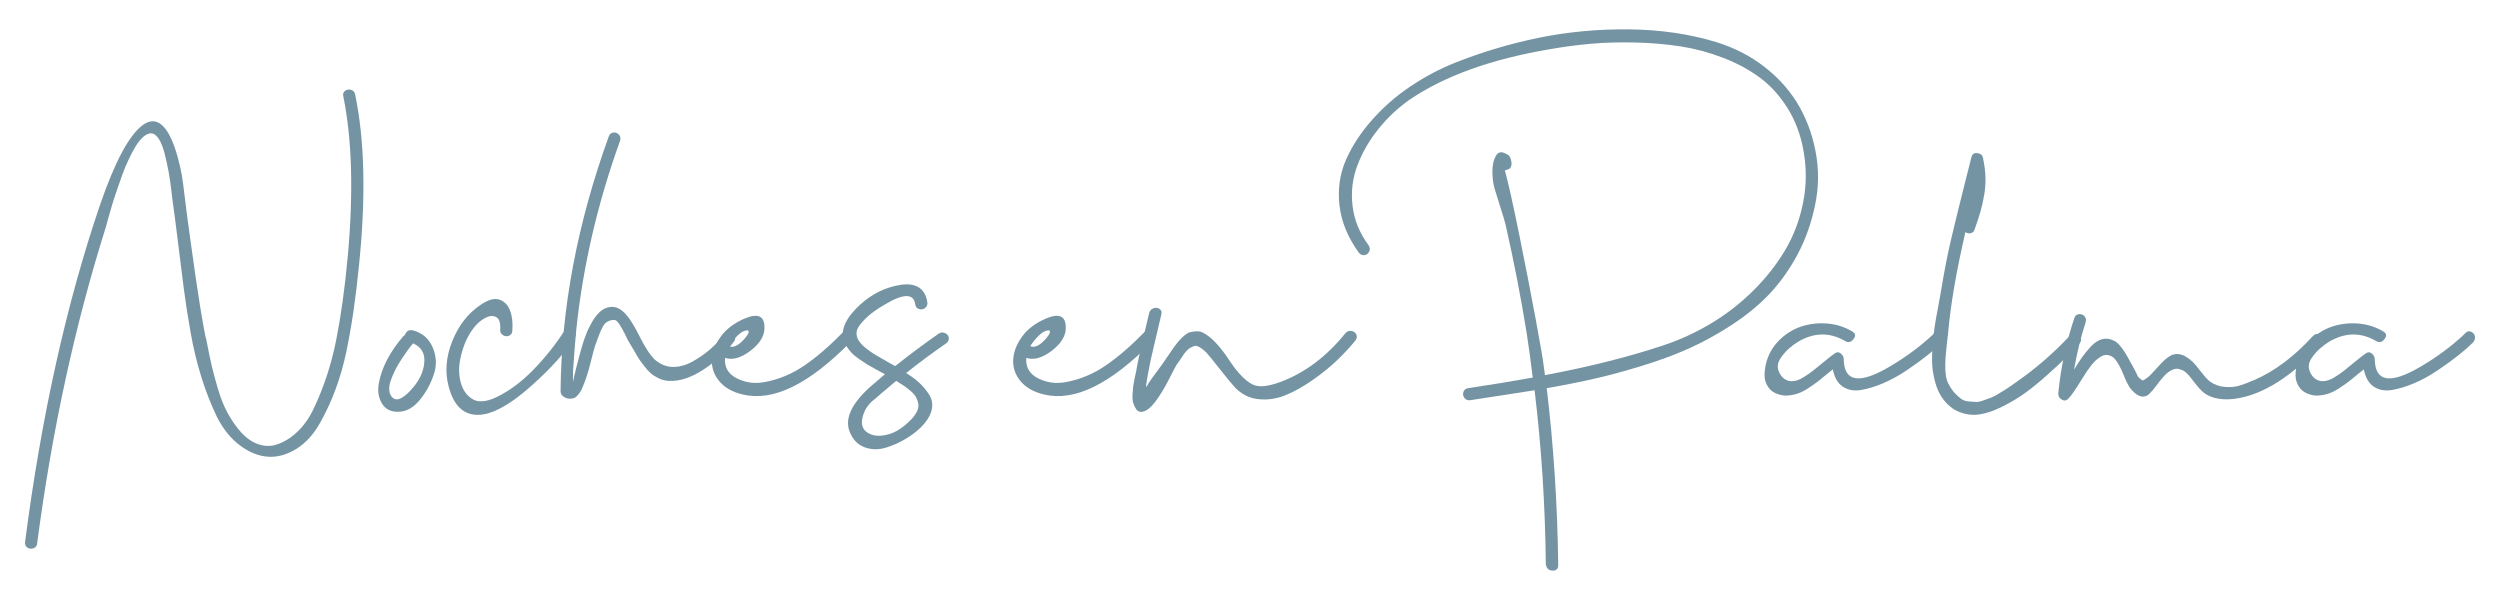 <?xml version="1.0" encoding="utf-8"?>
<!-- Generator: Adobe Illustrator 16.0.0, SVG Export Plug-In . SVG Version: 6.00 Build 0)  -->
<!DOCTYPE svg PUBLIC "-//W3C//DTD SVG 1.1//EN" "http://www.w3.org/Graphics/SVG/1.1/DTD/svg11.dtd">
<svg version="1.1" id="Layer_1" xmlns="http://www.w3.org/2000/svg" xmlns:xlink="http://www.w3.org/1999/xlink" x="0px" y="0px"
	 width="500px" height="120px" viewBox="0 0 500 120" enable-background="new 0 0 500 120" xml:space="preserve">
<g>
	<path fill="#7594A3" d="M71.031,18.918c1.902,9.121,2.164,20.438,0.79,33.957c-0.647,6.657-1.508,12.52-2.581,17.585
		c-1.07,5.062-2.761,9.673-5.067,13.829c-1.334,2.459-2.964,4.286-4.885,5.478c-1.921,1.19-3.833,1.716-5.733,1.573
		c-1.902-0.143-3.762-0.898-5.584-2.271c-1.82-1.37-3.337-3.247-4.55-5.627c-1.215-2.503-2.267-5.187-3.157-8.052
		c-0.891-2.865-1.609-5.849-2.153-8.957c-0.547-3.108-0.993-5.973-1.337-8.596c-0.343-2.623-0.727-5.689-1.152-9.2
		s-0.8-6.375-1.123-8.595c0-0.04-0.082-0.726-0.243-2.058c-0.161-1.331-0.333-2.512-0.516-3.541
		c-0.182-1.029-0.436-2.199-0.758-3.51c-0.325-1.312-0.719-2.34-1.184-3.088c-0.465-0.746-0.982-1.14-1.548-1.181
		c-0.526,0-1.051,0.234-1.577,0.697c-0.526,0.464-1.022,1.069-1.487,1.816c-0.465,0.747-0.951,1.655-1.456,2.724
		c-0.507,1.07-0.94,2.119-1.305,3.147c-0.364,1.03-0.75,2.129-1.152,3.299c-0.406,1.171-0.729,2.189-0.972,3.057
		c-0.243,0.868-0.486,1.715-0.729,2.543c-0.243,0.827-0.383,1.342-0.423,1.542c-6.19,19.612-10.763,40.676-13.717,63.191
		c-0.04,0.486-0.283,0.809-0.727,0.97c-0.446,0.161-0.851,0.119-1.215-0.121c-0.364-0.241-0.525-0.605-0.484-1.09
		c3.276-25.221,8.272-47.696,14.988-67.428c2.994-8.716,5.865-14.063,8.618-16.041c2.063-1.453,3.863-0.685,5.4,2.3
		c0.565,1.13,1.062,2.473,1.487,4.025c0.425,1.554,0.719,2.826,0.88,3.813c0.161,0.99,0.364,2.512,0.607,4.57
		s0.404,3.351,0.486,3.874c0.162,1.171,0.423,3.077,0.788,5.72c0.365,2.644,0.658,4.722,0.88,6.234
		c0.222,1.514,0.507,3.371,0.851,5.568c0.344,2.199,0.698,4.208,1.062,6.024c0.04,0.201,0.122,0.523,0.243,0.968
		c0.404,2.139,0.748,3.812,1.031,5.023c0.283,1.211,0.697,2.754,1.244,4.629c0.547,1.877,1.213,3.532,2.002,4.965
		s1.688,2.715,2.7,3.844c1.052,1.129,2.164,1.896,3.339,2.3c1.173,0.404,2.296,0.463,3.367,0.183
		c1.072-0.285,2.113-0.788,3.125-1.515s1.913-1.594,2.703-2.604c0.788-1.008,1.445-2.095,1.971-3.268
		c2.023-4.236,3.519-8.828,4.491-13.77c0.97-4.941,1.738-10.542,2.306-16.797c1.131-12.67,0.828-23.262-0.911-31.777
		c-0.122-0.484,0-0.857,0.364-1.12c0.365-0.262,0.769-0.323,1.213-0.181C70.688,18.122,70.95,18.435,71.031,18.918z"/>
	<path fill="#7594A3" d="M82.561,66.07c1.902,0.485,3.236,1.646,4.007,3.481c0.767,1.835,0.809,3.683,0.12,5.538
		c-0.605,1.776-1.517,3.41-2.729,4.901c-1.215,1.494-2.589,2.281-4.127,2.361c-1.577,0.082-2.721-0.463-3.429-1.634
		s-0.921-2.521-0.637-4.056c0.565-3.148,2.204-6.295,4.915-9.441c0.082-0.081,0.182-0.163,0.304-0.243
		C81.267,66.211,81.792,65.911,82.561,66.07z M78.556,79.568c0.769,0.688,1.923,0.223,3.461-1.391
		c1.778-1.856,2.729-3.794,2.851-5.811c0.122-1.735-0.626-2.967-2.245-3.693c-0.323,0.362-0.667,0.798-1.031,1.301
		c-0.365,0.505-0.79,1.118-1.274,1.848c-0.486,0.725-0.911,1.451-1.275,2.179c-0.365,0.725-0.666,1.44-0.909,2.148
		c-0.243,0.704-0.335,1.362-0.274,1.966C77.919,78.722,78.151,79.204,78.556,79.568z"/>
	<path fill="#7594A3" d="M112.904,66.132c0.444-0.688,1.012-0.767,1.699-0.243c0.607,0.484,0.708,1.05,0.304,1.694
		c-1.86,2.866-4.531,5.872-8.01,9.019c-6.15,5.651-10.824,7.545-14.018,5.689c-1.456-0.847-2.508-2.522-3.157-5.023
		c-0.767-2.866-0.524-5.872,0.729-9.021c1.254-3.146,3.136-5.567,5.643-7.262c1.538-1.049,2.803-1.402,3.793-1.06
		c0.991,0.344,1.699,1.069,2.124,2.18c0.425,1.11,0.576,2.472,0.455,4.085c-0.04,0.486-0.272,0.809-0.697,0.968
		c-0.425,0.163-0.83,0.113-1.213-0.15c-0.385-0.263-0.557-0.635-0.518-1.119c0.082-1.332-0.19-2.157-0.819-2.482
		c-0.626-0.322-1.355-0.262-2.185,0.183s-1.546,1.049-2.153,1.813c-1.334,1.655-2.267,3.733-2.792,6.234
		c-0.364,1.657-0.354,3.238,0.032,4.753c0.383,1.515,1.152,2.644,2.306,3.39c1.152,0.748,2.761,0.635,4.824-0.333
		c2.549-1.211,5.006-3.025,7.374-5.446C108.991,71.579,111.083,68.956,112.904,66.132z"/>
	<path fill="#7594A3" d="M144.885,66.736c0.283-0.402,0.658-0.566,1.123-0.484s0.779,0.312,0.94,0.697
		c0.162,0.382,0.143,0.797-0.061,1.24c-1.498,2.058-3.511,3.935-6.037,5.629c-2.531,1.694-4.906,2.482-7.131,2.361
		c-0.689-0.04-1.347-0.214-1.973-0.516c-0.628-0.302-1.152-0.635-1.577-0.997c-0.425-0.364-0.901-0.889-1.427-1.575
		c-0.526-0.686-0.909-1.229-1.152-1.634c-0.243-0.402-0.607-1.029-1.094-1.877c-0.486-0.847-0.809-1.392-0.97-1.634
		c0-0.04-0.182-0.424-0.547-1.15c-0.364-0.727-0.718-1.352-1.062-1.875c-0.343-0.523-0.637-0.827-0.88-0.909
		c-0.404-0.04-0.769,0-1.093,0.122c-0.323,0.121-0.586,0.264-0.788,0.423c-0.203,0.161-0.404,0.434-0.607,0.816
		c-0.203,0.386-0.354,0.688-0.455,0.909c-0.103,0.223-0.232,0.566-0.394,1.026c-0.163,0.466-0.264,0.737-0.304,0.819
		c-0.285,0.686-0.536,1.473-0.758,2.361c-0.224,0.888-0.457,1.795-0.7,2.723c-0.241,0.931-0.484,1.734-0.727,2.422
		c-0.122,0.362-0.224,0.645-0.304,0.846c-0.082,0.203-0.204,0.508-0.365,0.909c-0.161,0.402-0.314,0.717-0.455,0.938
		c-0.143,0.223-0.333,0.474-0.576,0.757c-0.243,0.282-0.486,0.463-0.729,0.544c-0.243,0.082-0.525,0.12-0.85,0.12
		c-0.323,0-0.667-0.099-1.031-0.302c-0.526-0.243-0.79-0.666-0.79-1.27c0.163-16.626,3.378-33.595,9.65-50.906
		c0.161-0.443,0.463-0.695,0.909-0.756c0.444-0.061,0.819,0.082,1.123,0.424c0.304,0.343,0.373,0.756,0.212,1.24
		c-4.489,12.469-7.403,25.019-8.737,37.649c-0.164,1.493-0.386,4.317-0.668,8.474v2.119c0-0.042,0.061-0.343,0.182-0.909
		l0.304-1.271c0.04-0.24,0.162-0.727,0.365-1.451c0.201-0.728,0.344-1.261,0.423-1.604c0.082-0.344,0.213-0.838,0.396-1.483
		c0.183-0.646,0.344-1.169,0.486-1.573c0.14-0.404,0.312-0.867,0.515-1.393c0.201-0.524,0.425-1.008,0.666-1.452
		c0.568-1.171,1.215-2.109,1.942-2.815c0.729-0.706,1.569-1.068,2.52-1.089c0.949-0.019,1.871,0.476,2.761,1.482
		c0.769,0.807,1.709,2.321,2.822,4.54c1.112,2.221,2.132,3.754,3.065,4.6c1.131,0.931,2.335,1.392,3.611,1.392
		c1.273,0,2.579-0.371,3.913-1.119c1.336-0.745,2.539-1.592,3.611-2.543C143.257,68.785,144.158,67.787,144.885,66.736z"/>
	<path fill="#7594A3" d="M168.612,66.434c0.365-0.364,0.748-0.455,1.152-0.272c0.404,0.18,0.658,0.483,0.758,0.907
		c0.101,0.425-0.008,0.838-0.333,1.242c-8.335,8.513-15.535,12.045-21.604,10.591c-2.145-0.483-3.762-1.422-4.855-2.815
		c-1.091-1.391-1.527-2.945-1.305-4.658c0.224-1.716,1.022-3.36,2.398-4.936c1.091-1.169,2.507-2.116,4.248-2.845
		c2.587-1.048,3.863-0.402,3.823,1.938c0,0.04,0,0.082,0,0.121c-0.042,1.573-0.993,3.067-2.853,4.481
		c-1.862,1.411-3.54,1.874-5.036,1.391c-0.163,1.814,0.605,3.167,2.305,4.056c1.701,0.888,3.561,1.149,5.584,0.787
		c2.872-0.523,5.551-1.645,8.04-3.359C163.423,71.346,165.981,69.136,168.612,66.434z M149.374,66.07
		c-0.565,0.041-1.184,0.385-1.85,1.03c-0.668,0.646-1.244,1.351-1.73,2.118c0.851,0.404,1.881-0.082,3.096-1.452
		c0.809-0.93,1.031-1.493,0.666-1.696C149.516,66.07,149.455,66.07,149.374,66.07z"/>
	<path fill="#7594A3" d="M187.729,66.736c0.404-0.281,0.829-0.323,1.273-0.122c0.446,0.203,0.698,0.507,0.758,0.909
		s-0.09,0.767-0.455,1.09c-2.954,2.057-5.643,4.055-8.071,5.99c1.094,0.688,1.992,1.362,2.7,2.028s1.336,1.424,1.881,2.271
		c0.546,0.847,0.737,1.776,0.578,2.786c-0.164,1.008-0.668,2.015-1.519,3.024c-0.849,1.01-1.963,1.946-3.337,2.815
		c-1.376,0.867-2.821,1.534-4.338,1.997c-1.519,0.463-2.964,0.434-4.34-0.091c-1.376-0.523-2.367-1.596-2.973-3.209
		c-0.93-2.541,0.423-5.467,4.066-8.777c0.888-0.765,1.9-1.634,3.033-2.602c-0.082-0.04-0.607-0.322-1.577-0.846
		c-0.972-0.524-1.62-0.889-1.942-1.09c-0.325-0.201-0.84-0.544-1.548-1.03c-0.708-0.484-1.265-0.947-1.669-1.391
		c-0.404-0.444-0.769-0.929-1.091-1.454c-1.252-2.179-0.565-4.621,2.063-7.323c2.264-2.34,4.875-3.854,7.828-4.54
		c3.236-0.767,5.281-0.061,6.129,2.118c0.121,0.364,0.222,0.768,0.304,1.211c0.04,0.484-0.122,0.859-0.486,1.118
		c-0.364,0.265-0.769,0.325-1.213,0.185c-0.446-0.143-0.689-0.456-0.729-0.938c-0.325-2.22-2.367-2.2-6.129,0.059
		c-1.659,0.968-2.912,1.877-3.762,2.724c-0.729,0.729-1.245,1.354-1.548,1.877c-0.304,0.525-0.383,1.102-0.243,1.726
		c0.142,0.625,0.578,1.282,1.305,1.968c0.365,0.324,0.79,0.655,1.276,0.999c0.484,0.343,0.898,0.615,1.244,0.816
		c0.342,0.201,0.849,0.495,1.517,0.878c0.667,0.384,1.102,0.635,1.305,0.756c0.122,0.042,0.293,0.13,0.515,0.272
		c0.222,0.143,0.394,0.232,0.516,0.272C181.721,71.074,184.612,68.914,187.729,66.736z M182.268,83.867
		c0.524-0.565,0.909-1.11,1.152-1.634c0.243-0.526,0.323-1.021,0.243-1.483c-0.082-0.465-0.233-0.898-0.455-1.303
		c-0.224-0.402-0.568-0.807-1.033-1.211c-0.465-0.402-0.92-0.756-1.366-1.06c-0.444-0.302-0.97-0.635-1.577-0.997
		c-1.091,0.928-2.124,1.795-3.094,2.602c-0.164,0.163-0.436,0.404-0.821,0.727c-0.383,0.324-0.698,0.584-0.94,0.785
		c-0.241,0.206-0.495,0.478-0.758,0.819c-0.264,0.342-0.476,0.677-0.637,0.999c-0.89,1.976-0.798,3.39,0.272,4.236
		c1.073,0.848,2.52,1.03,4.34,0.544C179.09,86.529,180.648,85.519,182.268,83.867z"/>
	<path fill="#7594A3" d="M228.872,66.434c0.364-0.364,0.748-0.455,1.152-0.272c0.404,0.18,0.658,0.483,0.758,0.907
		c0.101,0.425-0.009,0.838-0.333,1.242c-8.335,8.513-15.535,12.045-21.603,10.591c-2.145-0.483-3.762-1.422-4.856-2.815
		c-1.091-1.391-1.527-2.945-1.305-4.658c0.224-1.716,1.022-3.36,2.398-4.936c1.091-1.169,2.507-2.116,4.248-2.845
		c2.587-1.048,3.863-0.402,3.823,1.938c0,0.04,0,0.082,0,0.121c-0.042,1.573-0.993,3.067-2.854,4.481
		c-1.862,1.411-3.54,1.874-5.036,1.391c-0.164,1.814,0.605,3.167,2.304,4.056c1.701,0.888,3.561,1.149,5.585,0.787
		c2.872-0.523,5.551-1.645,8.04-3.359C223.684,71.346,226.241,69.136,228.872,66.434z M209.634,66.07
		c-0.565,0.041-1.184,0.385-1.85,1.03c-0.668,0.646-1.244,1.351-1.73,2.118c0.851,0.404,1.881-0.082,3.096-1.452
		c0.809-0.93,1.031-1.493,0.666-1.696C209.776,66.07,209.715,66.07,209.634,66.07z"/>
	<path fill="#7594A3" d="M269.106,66.614c0.322-0.362,0.719-0.503,1.184-0.423c0.465,0.082,0.789,0.314,0.97,0.695
		c0.183,0.386,0.132,0.779-0.151,1.182c-1.012,1.25-2.205,2.543-3.579,3.873c-1.377,1.332-2.996,2.654-4.856,3.966
		c-1.859,1.311-3.68,2.342-5.461,3.087c-1.78,0.746-3.601,1.027-5.461,0.847c-1.862-0.18-3.46-0.979-4.795-2.393
		c-0.729-0.804-1.709-1.996-2.943-3.569c-1.236-1.575-2.135-2.684-2.7-3.33c-0.365-0.36-0.708-0.654-1.033-0.876
		s-0.607-0.373-0.849-0.454c-0.243-0.082-0.507-0.062-0.79,0.061c-0.283,0.121-0.515,0.232-0.698,0.333
		c-0.182,0.101-0.415,0.312-0.697,0.635c-0.285,0.322-0.486,0.586-0.607,0.787c-0.122,0.201-0.344,0.536-0.668,0.997
		c-0.325,0.466-0.544,0.779-0.666,0.938c-0.203,0.325-0.74,1.343-1.609,3.059c-0.872,1.714-1.76,3.167-2.671,4.357
		c-0.909,1.189-1.77,1.848-2.579,1.967c-0.486,0.082-0.869-0.061-1.152-0.423c-0.283-0.404-0.497-0.836-0.639-1.301
		c-0.14-0.466-0.19-1.031-0.151-1.697c0.04-0.666,0.082-1.18,0.122-1.542c0.04-0.364,0.143-0.946,0.304-1.755
		s0.264-1.271,0.304-1.394c0.241-1.531,0.708-3.722,1.395-6.566c0.688-2.845,1.092-4.55,1.213-5.116
		c0.122-0.443,0.404-0.745,0.851-0.906c0.444-0.162,0.849-0.12,1.213,0.121c0.365,0.241,0.486,0.605,0.365,1.089
		c-0.204,0.889-0.547,2.353-1.031,4.389c-0.486,2.038-0.851,3.602-1.094,4.69c-0.486,2.382-0.788,4.037-0.909,4.963
		c0,0.121,0,0.304,0,0.544c0.323-0.603,0.738-1.248,1.245-1.936c0.505-0.687,1.041-1.411,1.606-2.178
		c0.566-0.768,0.972-1.354,1.215-1.756c0.121-0.161,0.291-0.402,0.515-0.727c0.222-0.323,0.415-0.605,0.576-0.849
		c0.161-0.241,0.354-0.514,0.576-0.817c0.222-0.302,0.436-0.573,0.637-0.816c0.203-0.241,0.425-0.484,0.668-0.725
		c0.243-0.243,0.495-0.466,0.758-0.667c0.264-0.2,0.518-0.364,0.758-0.485c0.647-0.159,1.215-0.241,1.701-0.241
		c0.484,0,1.01,0.183,1.577,0.545c0.565,0.362,1.062,0.748,1.487,1.15c0.423,0.404,0.888,0.908,1.395,1.512
		c0.505,0.607,0.93,1.161,1.274,1.666c0.343,0.504,0.708,1.041,1.093,1.604c0.383,0.565,0.716,1.007,1.001,1.33
		c1.416,1.736,2.689,2.757,3.823,3.058c1.131,0.302,2.751,0.071,4.854-0.695C260.935,74.603,265.302,71.335,269.106,66.614z"/>
	<path fill="#7594A3" d="M343.144,8.387c3.723,1.13,7.038,2.845,9.952,5.145c2.914,2.3,5.208,4.963,6.888,7.989
		c1.678,3.027,2.792,6.355,3.337,9.988c0.547,3.631,0.314,7.364-0.697,11.198c-0.809,3.268-2.023,6.315-3.641,9.139
		c-1.619,2.825-3.459,5.288-5.522,7.385c-2.062,2.098-4.48,4.044-7.252,5.841c-2.771,1.796-5.542,3.318-8.313,4.569
		c-2.771,1.25-5.857,2.402-9.255,3.45c-3.397,1.052-6.584,1.919-9.559,2.602c-2.973,0.687-6.22,1.332-9.74,1.939
		c1.376,11.417,2.145,23.221,2.306,35.408c0,0.685-0.344,1.049-1.03,1.089c-0.769,0-1.234-0.344-1.396-1.028
		c-0.042-0.082-0.061-0.183-0.061-0.302c-0.121-11.785-0.871-23.365-2.245-34.744c-2.228,0.363-6.536,1.029-12.927,1.997
		c-0.486,0.039-0.861-0.12-1.123-0.484c-0.264-0.364-0.325-0.756-0.183-1.182c0.143-0.423,0.455-0.674,0.94-0.754
		c4.613-0.687,8.922-1.393,12.927-2.12c-0.404-3.31-0.811-6.273-1.215-8.898c-1.173-7.262-2.589-14.526-4.246-21.79
		c-0.163-0.644-0.485-1.725-0.972-3.237c-0.486-1.514-0.88-2.785-1.184-3.813c-0.304-1.029-0.454-2.199-0.454-3.511
		c0-1.31,0.262-2.391,0.787-3.238c0.325-0.523,0.811-0.685,1.458-0.484c0.605,0.242,1.001,0.484,1.184,0.727
		c0.183,0.242,0.312,0.686,0.394,1.331c0.04,0.242,0,0.494-0.121,0.756c-0.122,0.263-0.304,0.435-0.547,0.514
		c-0.082,0.041-0.172,0.071-0.272,0.091c-0.103,0.021-0.172,0.051-0.212,0.091c-0.041,0-0.07,0-0.092,0c-0.021,0-0.05,0-0.09,0
		c0.687,2.502,1.646,6.8,2.882,12.892c1.234,6.094,2.325,11.703,3.276,16.826c0.951,5.126,1.487,8.254,1.609,9.383
		c0.039,0.203,0.068,0.415,0.09,0.635c0.021,0.222,0.05,0.444,0.092,0.666c0.04,0.222,0.061,0.415,0.061,0.576
		c9.021-1.694,17.012-3.712,23.971-6.052c3.236-1.092,6.362-2.543,9.376-4.359c3.013-1.816,5.784-3.974,8.314-6.477
		c2.528-2.501,4.65-5.195,6.372-8.081c1.718-2.884,2.923-6.062,3.609-9.533c0.688-3.47,0.708-6.96,0.061-10.471
		c-0.565-3.147-1.627-5.963-3.186-8.444c-1.557-2.481-3.397-4.509-5.522-6.083c-2.124-1.573-4.572-2.895-7.342-3.964
		c-2.771-1.069-5.585-1.825-8.436-2.27c-2.854-0.444-5.867-0.706-9.043-0.788c-3.176-0.08-6.14,0-8.891,0.243
		c-2.752,0.242-5.503,0.605-8.253,1.089c-11.733,1.978-21.099,5.347-28.098,10.108c-2.346,1.655-4.42,3.601-6.219,5.841
		c-1.802,2.239-3.197,4.65-4.188,7.232c-0.991,2.583-1.326,5.287-1.001,8.111c0.322,2.825,1.395,5.468,3.215,7.93
		c0.283,0.403,0.325,0.817,0.122,1.24c-0.201,0.424-0.505,0.666-0.912,0.727c-0.401,0.061-0.767-0.07-1.091-0.394
		c-2.265-3.106-3.58-6.295-3.944-9.564c-0.364-3.268,0.071-6.304,1.305-9.109c1.234-2.804,2.993-5.487,5.279-8.05
		c2.285-2.562,4.834-4.781,7.646-6.658c2.813-1.876,5.715-3.419,8.71-4.63c5.461-2.179,11.084-3.863,16.869-5.054
		c5.786-1.19,11.804-1.755,18.055-1.694C332.008,5.935,337.804,6.773,343.144,8.387z"/>
	<path fill="#7594A3" d="M386.897,66.614c0.322-0.362,0.697-0.452,1.122-0.272c0.424,0.183,0.677,0.486,0.759,0.909
		c0.079,0.424-0.042,0.838-0.364,1.24c-0.77,0.767-1.752,1.626-2.943,2.572c-1.194,0.949-2.57,1.948-4.127,2.996
		c-1.559,1.052-3.117,1.906-4.674,2.572c-1.558,0.666-3.033,1.12-4.43,1.361c-1.396,0.243-2.608,0.031-3.641-0.633
		c-1.031-0.666-1.71-1.826-2.032-3.481c-0.325,0.243-0.719,0.556-1.184,0.938c-0.467,0.384-0.88,0.725-1.244,1.028
		s-0.79,0.627-1.275,0.971c-0.484,0.341-0.931,0.645-1.335,0.904c-0.404,0.265-0.849,0.507-1.334,0.729
		c-0.486,0.222-0.962,0.381-1.427,0.481c-0.465,0.103-0.951,0.163-1.456,0.185c-0.507,0.019-1.001-0.051-1.487-0.214
		c-0.932-0.243-1.648-0.725-2.155-1.454c-0.505-0.725-0.759-1.512-0.759-2.358c0-0.849,0.122-1.734,0.365-2.664
		c0.485-1.734,1.376-3.227,2.671-4.479c1.294-1.249,2.75-2.137,4.369-2.663c1.617-0.525,3.326-0.716,5.128-0.576
		c1.8,0.143,3.448,0.658,4.946,1.544c0.727,0.404,0.827,0.928,0.304,1.573c-0.486,0.646-1.054,0.767-1.701,0.364
		c-3.075-1.776-6.209-1.715-9.405,0.181c-0.647,0.404-1.244,0.849-1.791,1.332c-0.545,0.486-1.062,1.06-1.546,1.727
		c-0.486,0.666-0.719,1.311-0.698,1.936c0.02,0.626,0.291,1.281,0.819,1.969c0.565,0.604,1.213,0.907,1.941,0.907
		c0.728,0,1.476-0.232,2.246-0.698c0.767-0.463,1.506-0.976,2.214-1.541s1.478-1.19,2.307-1.877c0.829-0.688,1.487-1.19,1.971-1.513
		c0.404-0.243,0.79-0.201,1.154,0.121c0.365,0.323,0.547,0.704,0.547,1.148c0.08,4.521,3.134,5.004,9.163,1.454
		c3.236-1.898,6.149-4.056,8.739-6.478C386.733,66.736,386.815,66.656,386.897,66.614z"/>
	<path fill="#7594A3" d="M413.842,67.28c0.565-0.603,1.173-0.645,1.82-0.121c0.647,0.486,0.706,1.01,0.183,1.575
		c-0.972,1.05-1.892,2.007-2.761,2.874c-0.872,0.869-2.085,1.998-3.644,3.39c-1.556,1.393-3.004,2.572-4.338,3.542
		c-1.334,0.968-2.843,1.875-4.521,2.724c-1.68,0.848-3.207,1.382-4.583,1.604c-1.374,0.22-2.74,0.068-4.096-0.455
		s-2.539-1.513-3.551-2.966c-0.565-0.847-1.012-1.877-1.334-3.088s-0.516-2.351-0.576-3.419s-0.031-2.371,0.09-3.904
		c0.122-1.533,0.254-2.763,0.395-3.691c0.142-0.93,0.364-2.188,0.668-3.783c0.304-1.594,0.494-2.653,0.576-3.178
		c0.282-1.735,0.597-3.51,0.94-5.326c0.344-1.816,0.75-3.702,1.215-5.659s0.88-3.663,1.244-5.115
		c0.362-1.453,0.827-3.329,1.396-5.628c0.565-2.3,1.01-4.056,1.334-5.267c0.161-0.605,0.567-0.856,1.215-0.756
		c0.646,0.101,1.01,0.434,1.092,0.998c0.282,1.332,0.444,2.583,0.485,3.753c0.04,1.171-0.041,2.351-0.242,3.541
		c-0.203,1.191-0.446,2.291-0.729,3.299c-0.282,1.008-0.687,2.239-1.213,3.692c-0.121,0.403-0.386,0.645-0.79,0.726
		c-0.403,0.082-0.747,0-1.03-0.242c-1.82,7.829-2.975,14.547-3.458,20.157c-0.042,0.281-0.113,0.896-0.214,1.846
		s-0.183,1.736-0.243,2.36c-0.061,0.625-0.101,1.362-0.121,2.208c-0.021,0.849,0.031,1.615,0.152,2.301
		c0.122,0.687,0.323,1.252,0.607,1.696c0.362,0.688,0.767,1.261,1.213,1.724c0.444,0.463,0.869,0.838,1.273,1.121
		c0.404,0.28,0.912,0.444,1.52,0.481c0.605,0.042,1.091,0.071,1.455,0.093c0.365,0.021,0.889-0.101,1.578-0.364
		c0.687-0.26,1.184-0.442,1.487-0.545c0.304-0.099,0.809-0.371,1.517-0.817c0.708-0.441,1.154-0.714,1.334-0.816
		c0.183-0.101,0.98-0.654,2.398-1.663C407.267,73.598,410.686,70.631,413.842,67.28z"/>
	<path fill="#7594A3" d="M462.57,67.221c0.322-0.364,0.727-0.494,1.213-0.394s0.809,0.331,0.972,0.695
		c0.162,0.362,0.101,0.725-0.182,1.09c-6.15,6.657-11.997,10.371-17.54,11.136c-2.428,0.324-4.409,0-5.946-0.968
		c-0.365-0.241-0.748-0.583-1.152-1.029c-0.406-0.441-0.75-0.856-1.033-1.239c-0.282-0.384-0.605-0.799-0.97-1.242
		c-0.364-0.444-0.708-0.775-1.032-0.997c-0.325-0.223-0.719-0.384-1.184-0.486c-0.465-0.101-0.94-0.009-1.425,0.272
		c-0.527,0.243-1.062,0.679-1.608,1.303s-1.033,1.231-1.456,1.814c-0.426,0.586-0.871,1.109-1.337,1.575
		c-0.465,0.465-1.001,0.645-1.608,0.544c-0.605-0.101-1.253-0.534-1.941-1.303c-0.283-0.28-0.576-0.725-0.88-1.33
		c-0.302-0.605-0.566-1.2-0.788-1.787c-0.224-0.582-0.507-1.189-0.851-1.813c-0.344-0.625-0.677-1.1-1.001-1.425
		c-0.325-0.32-0.748-0.532-1.273-0.633c-0.526-0.101-1.115,0.088-1.76,0.574c-0.891,0.565-1.994,1.927-3.308,4.085
		c-1.315,2.159-2.256,3.521-2.822,4.085c-0.406,0.406-0.85,0.456-1.336,0.152c-0.484-0.304-0.706-0.716-0.666-1.242
		c0.483-5.082,1.557-10.107,3.215-15.069c0.162-0.444,0.466-0.695,0.912-0.759c0.443-0.059,0.818,0.084,1.122,0.426
		c0.302,0.341,0.373,0.756,0.212,1.24c-0.972,2.986-1.741,6.135-2.307,9.44c0.607-1.005,1.134-1.822,1.577-2.45
		c0.446-0.625,0.98-1.291,1.609-1.997c0.626-0.705,1.273-1.2,1.941-1.482c0.669-0.283,1.345-0.342,2.034-0.183
		c0.161,0.042,0.333,0.101,0.516,0.183c0.182,0.081,0.354,0.161,0.515,0.24c0.162,0.084,0.323,0.203,0.486,0.365
		c0.161,0.161,0.293,0.293,0.394,0.394s0.232,0.264,0.395,0.483c0.161,0.223,0.282,0.384,0.364,0.484s0.203,0.282,0.364,0.545
		c0.161,0.264,0.262,0.436,0.304,0.515c0.04,0.08,0.141,0.252,0.304,0.516c0.161,0.262,0.243,0.413,0.243,0.452
		c0.283,0.486,0.605,1.068,0.97,1.756c0.364,0.687,0.587,1.14,0.668,1.361c0.08,0.223,0.272,0.444,0.576,0.666
		c0.304,0.223,0.486,0.323,0.547,0.302c0.061-0.019,0.283-0.159,0.666-0.423c0.386-0.262,0.708-0.545,0.973-0.847
		c0.262-0.304,0.718-0.796,1.365-1.482c0.889-1.01,1.67-1.714,2.336-2.12c0.668-0.402,1.387-0.514,2.155-0.331
		c0.767,0.18,1.617,0.716,2.547,1.604c0.283,0.28,0.801,0.905,1.549,1.875c0.747,0.97,1.365,1.634,1.852,1.996
		c0.888,0.607,1.87,0.951,2.943,1.03c1.07,0.08,2.011,0,2.821-0.243c0.809-0.242,1.78-0.604,2.912-1.089
		C454.822,74.323,458.767,71.377,462.57,67.221z"/>
	<path fill="#7594A3" d="M493.096,66.614c0.322-0.362,0.697-0.452,1.122-0.272c0.424,0.183,0.677,0.486,0.759,0.909
		c0.079,0.424-0.042,0.838-0.364,1.24c-0.77,0.767-1.752,1.626-2.943,2.572c-1.194,0.949-2.57,1.948-4.127,2.996
		c-1.559,1.052-3.117,1.906-4.673,2.572c-1.559,0.666-3.033,1.12-4.431,1.361c-1.396,0.243-2.608,0.031-3.641-0.633
		c-1.031-0.666-1.71-1.826-2.032-3.481c-0.324,0.243-0.719,0.556-1.184,0.938c-0.467,0.384-0.88,0.725-1.244,1.028
		s-0.79,0.627-1.275,0.971c-0.484,0.341-0.931,0.645-1.335,0.904c-0.404,0.265-0.849,0.507-1.334,0.729
		c-0.486,0.222-0.962,0.381-1.427,0.481c-0.465,0.103-0.951,0.163-1.456,0.185c-0.507,0.019-1.001-0.051-1.487-0.214
		c-0.932-0.243-1.648-0.725-2.155-1.454c-0.505-0.725-0.758-1.512-0.758-2.358c0-0.849,0.121-1.734,0.364-2.664
		c0.485-1.734,1.376-3.227,2.671-4.479c1.294-1.249,2.75-2.137,4.369-2.663c1.617-0.525,3.327-0.716,5.128-0.576
		c1.8,0.143,3.448,0.658,4.946,1.544c0.727,0.404,0.827,0.928,0.304,1.573c-0.486,0.646-1.054,0.767-1.701,0.364
		c-3.075-1.776-6.209-1.715-9.405,0.181c-0.647,0.404-1.244,0.849-1.791,1.332c-0.545,0.486-1.062,1.06-1.546,1.727
		c-0.486,0.666-0.719,1.311-0.698,1.936c0.02,0.626,0.292,1.281,0.819,1.969c0.565,0.604,1.213,0.907,1.942,0.907
		c0.727,0,1.475-0.232,2.245-0.698c0.767-0.463,1.506-0.976,2.214-1.541s1.478-1.19,2.307-1.877c0.829-0.688,1.487-1.19,1.972-1.513
		c0.404-0.243,0.789-0.201,1.153,0.121c0.365,0.323,0.547,0.704,0.547,1.148c0.08,4.521,3.134,5.004,9.163,1.454
		c3.236-1.898,6.15-4.056,8.739-6.478C492.932,66.736,493.014,66.656,493.096,66.614z"/>
</g>
</svg>
